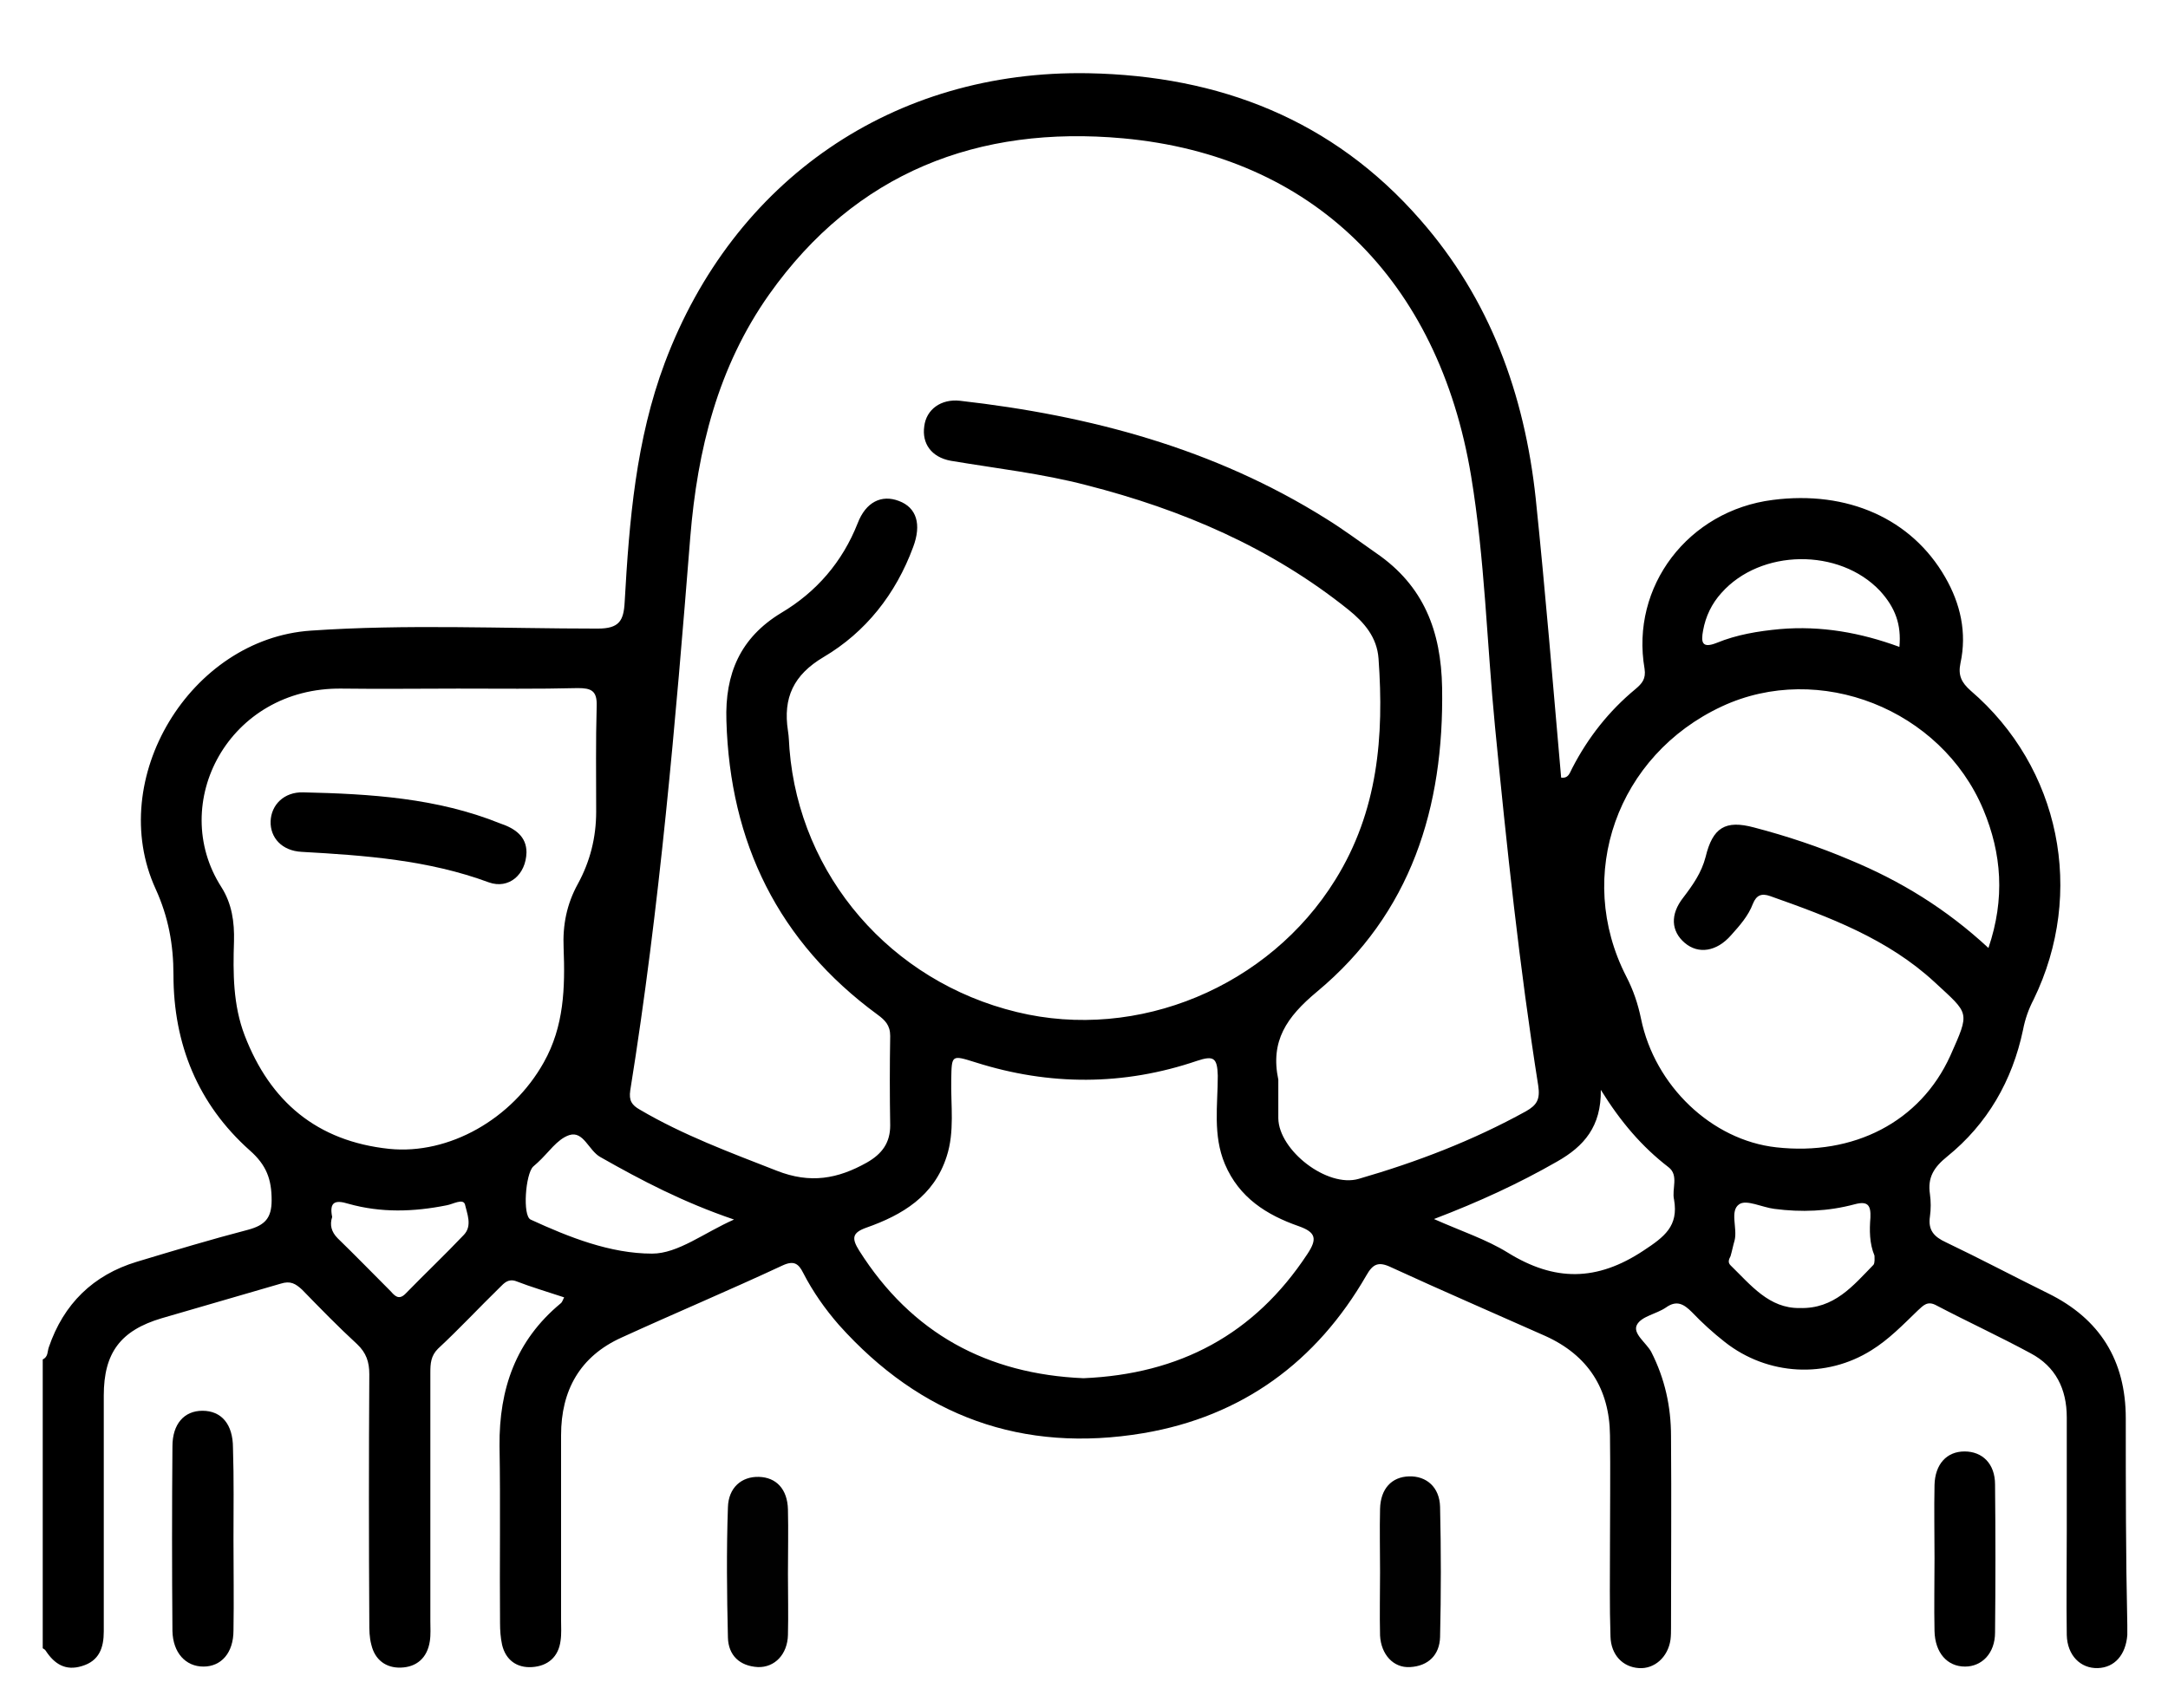 <svg version="1.1" id="Layer_1" xmlns="http://www.w3.org/2000/svg" xmlns:xlink="http://www.w3.org/1999/xlink" x="0px" y="0px" viewBox="0 0 426.2 335.8" style="enable-background:new 0 0 426.2 335.8;" xml:space="preserve"><style type="text/css">.st0{fill:#010101;}</style><g><path d="M45.9,302.7c0,6,0.1,12,0,17.9c0,4.4-2.4,7.1-5.9,7.1c-3.5,0-6-2.7-6.1-7c-0.1-12.1-0.1-24.2,0-36.3c0-4.4,2.3-7,5.9-7c3.7,0,6,2.6,6,7.3C46,290.8,45.9,296.8,45.9,302.7z"></path><path d="M380.3,306.4c0-4.8-0.1-9.6,0-14.4c0.1-4.1,2.4-6.6,5.9-6.6c3.5,0,6,2.4,6,6.5c0.1,9.7,0.1,19.4,0,29.1c0,4.1-2.6,6.7-5.9,6.7c-3.5,0-5.9-2.7-6-7C380.2,316,380.3,311.2,380.3,306.4z"></path><path class="st0" d="M154.9,309.5c0,4,0.1,8,0,12c-0.1,3.8-2.6,6.4-5.9,6.3c-3.6-0.2-5.8-2.3-5.9-5.8c-0.2-8.5-0.3-17.1,0-25.6c0.1-3.9,2.7-6.1,6.1-6c3.4,0.1,5.6,2.4,5.7,6.4C155,301,154.9,305.2,154.9,309.5C154.9,309.5,154.9,309.5,154.9,309.5z"></path><path class="st0" d="M271.3,309.1c0-4.1-0.1-8.3,0-12.4c0.1-4,2.3-6.3,5.7-6.4c3.4-0.1,6,2.1,6.1,6c0.2,8.5,0.2,17.1,0,25.6c-0.1,3.5-2.3,5.7-5.9,5.9c-3.3,0.2-5.7-2.5-5.9-6.2C271.2,317.4,271.3,313.2,271.3,309.1C271.3,309.1,271.3,309.1,271.3,309.1z"></path><g><path d="M417.9,278.9c0-11.4-5.1-19.6-15.3-24.6c-6.7-3.3-13.3-6.8-20-10c-2.4-1.1-3.6-2.4-3.2-5.1c0.2-1.4,0.2-3,0-4.4c-0.5-3.3,0.8-5.3,3.4-7.4c7.9-6.4,12.8-14.9,14.9-24.9c0.4-2.1,1.1-4.1,2.1-6c10.2-21,5.2-45.6-12.4-60.7c-1.8-1.6-2.5-3-2-5.4c1.3-6,0-11.7-3-16.9c-6.6-11.5-19.2-17.1-33.9-15.2c-16.6,2.1-28,17-25.2,33.2c0.3,2-0.5,2.9-1.8,4c-5.2,4.3-9.3,9.5-12.4,15.5c-0.5,0.9-0.7,2.1-2.2,1.9c-1.6-18.3-3.1-36.6-5-54.9c-2.2-20.5-9-39.2-22.7-54.8c-17.2-19.7-39.5-28.3-65.2-28.8c-38.4-0.7-69.8,21-83.3,56.9c-5.7,15.2-7,31.1-7.9,47.1c-0.2,3.7-1.1,5.2-5.3,5.2c-18.8,0-37.6-0.9-56.4,0.4c-23.7,1.6-40.4,29.2-30.5,50.8c2.5,5.5,3.5,10.9,3.5,16.9c0,13.6,4.8,25.4,15,34.5c3.3,2.9,4.3,5.7,4.3,9.8c0,3.5-1.3,4.9-4.6,5.8c-7.3,1.9-14.6,4.1-21.9,6.3c-8.6,2.6-14.4,8.3-17.3,16.8c-0.3,0.8-0.1,1.9-1.2,2.4c0,18.9,0,37.9,0,56.8c0.2,0.1,0.5,0.3,0.6,0.5c1.7,2.6,3.9,4,7.1,3c3.4-1,4.3-3.6,4.3-6.8c0-15.5,0-30.9,0-46.4c0-8.4,3.3-12.8,11.4-15.2c7.8-2.3,15.6-4.5,23.4-6.8c1.9-0.6,2.9,0,4.2,1.2c3.5,3.6,7.1,7.3,10.8,10.7c1.8,1.7,2.4,3.5,2.4,5.9c-0.1,16.3-0.1,32.5,0,48.8c0,1.5,0,2.9,0.4,4.4c0.7,3,2.9,4.6,5.8,4.5c3.1-0.1,5.2-1.9,5.7-5.2c0.2-1.3,0.1-2.7,0.1-4c0-16.3,0-32.5,0-48.8c0-1.8,0.1-3.3,1.5-4.7c4.2-3.9,8.1-8.1,12.2-12.1c0.8-0.8,1.6-1.7,3.1-1.2c3.1,1.2,6.2,2.1,9.5,3.2c-0.3,0.6-0.4,1-0.7,1.2c-8.8,7.3-12.1,16.8-12,28c0.2,11.6,0,23.2,0.1,34.8c0,1.5,0.1,2.9,0.4,4.3c0.7,3,2.9,4.6,5.9,4.4c3.1-0.2,5.2-2,5.6-5.2c0.2-1.3,0.1-2.7,0.1-4c0-12.1,0-24.3,0-36.4c0-8.8,3.7-15.5,11.9-19.2c10.5-4.8,21.2-9.3,31.7-14.2c2.2-1,3.1-0.3,4,1.5c1.9,3.7,4.3,7.1,7,10.2c16.1,18,36.1,25.3,59.9,21.3c19.4-3.3,34-14,43.8-31c1.3-2.3,2.4-2.8,4.9-1.6c10,4.6,20.2,9,30.3,13.5c8.4,3.8,12.6,10.4,12.7,19.5c0.1,7.2,0,14.4,0,21.6c0,6-0.1,12,0.1,18c0.1,3.6,2.4,6,5.6,6.2c3,0.2,5.7-2.1,6.2-5.6c0.1-0.8,0.1-1.6,0.1-2.4c0-12.5,0.1-25.1,0-37.6c0-5.8-1.2-11.3-3.9-16.6c-1-1.8-3.7-3.6-2.8-5.3c0.9-1.7,3.8-2.1,5.7-3.4c2.1-1.5,3.5-0.7,5.1,0.9c2,2.1,4.2,4.1,6.5,5.9c8.4,6.6,19.9,7.2,28.8,1.6c3.4-2.1,6.2-5,9.1-7.8c1.1-1,1.9-2,3.7-1c6.1,3.2,12.4,6.1,18.5,9.4c4.9,2.6,7.1,7,7.1,12.6c0,7.5,0,14.9,0,22.4c0,6.8-0.1,13.6,0,20.4c0.1,4,2.7,6.6,6.1,6.5c3.3-0.1,5.5-2.6,5.8-6.5c0-0.7,0-1.3,0-2C417.9,305.9,417.9,292.4,417.9,278.9z M334.8,124c0.5-2.8,1.7-5.3,3.6-7.4c7.7-8.7,23.2-8.9,31.2-0.4c3,3.3,4.2,6.6,3.8,11c-7.6-2.8-15.4-4.2-23.5-3.5c-4.3,0.4-8.5,1.1-12.4,2.7C334.5,127.6,334.4,126.2,334.8,124z M91.2,242.8c-3.7,3.9-7.7,7.7-11.5,11.6c-1.3,1.3-2.1,0.4-2.9-0.5c-3.5-3.5-6.9-7-10.4-10.4c-1.3-1.3-1.6-2.7-1.1-4.2c-0.6-3,0.6-3.4,3.2-2.6c6.4,1.8,12.8,1.6,19.3,0.3c1.2-0.2,3.2-1.4,3.6-0.2C91.8,238.6,92.9,241,91.2,242.8z M76.5,225.9c-14.2-1.5-23.4-9.3-28.4-22.3c-2.3-6-2.3-12.3-2.1-18.5c0.1-3.8-0.4-7.4-2.5-10.7C33,158,44.9,135.1,67.2,135.4c7.6,0.1,15.2,0,22.8,0c7.9,0,15.7,0.1,23.6-0.1c2.6,0,3.8,0.5,3.7,3.5c-0.2,6.9-0.1,13.9-0.1,20.8c0,5.1-1.2,9.8-3.6,14.2c-2.2,4-3,8.1-2.8,12.6c0.3,7.8,0.1,15.4-3.9,22.5C100.7,220,88.3,227.1,76.5,225.9z M128.2,246.5c-8.2,0-16.3-3.2-23.9-6.7c-1.6-0.8-1-8.9,0.5-10.4c0.3-0.3,0.6-0.5,0.9-0.8c2.1-1.9,3.8-4.6,6.2-5.4c2.8-0.9,3.8,3,6.1,4.3c8.1,4.6,16.3,8.9,26.3,12.3C138.4,242.4,133.3,246.5,128.2,246.5z M257,246.6c-10.4,15.8-25.1,23.6-44,24.4c-18.9-0.8-33.8-8.8-44.1-25.1c-1.5-2.4-1.4-3.5,1.4-4.5c7.1-2.5,13.3-6.2,15.8-14c1.6-4.9,0.8-10,0.9-15.1c0.1-4.9,0-4.9,4.8-3.4c14.5,4.6,29.1,4.6,43.5-0.3c3.3-1.1,4-0.6,4.1,2.9c0,5.8-1,11.7,1.4,17.4c2.8,6.6,8.2,10,14.5,12.2C258.7,242.3,259,243.6,257,246.6z M267.1,231.8c-6.2,1.8-15.7-5.6-15.8-11.9c0-2.5,0-5.1,0-7.6c-1.6-7.6,1.6-12.3,7.6-17.3c18.5-15.4,25-36.2,24.6-59.8c-0.2-11.1-3.6-20-12.9-26.4c-3.3-2.3-6.5-4.7-9.9-6.8c-22-13.8-46.4-20.3-72-23.2c-3.7-0.4-6.6,1.7-7,5c-0.5,3.4,1.4,6.1,5.2,6.8c8.9,1.5,17.9,2.5,26.7,4.8c18.8,4.8,36.3,12.3,51.5,24.5c3.1,2.5,5.6,5.4,5.9,9.6c1.1,15.3-0.1,30-8.5,43.5c-13,21-38.8,31.8-62.6,26c-24.8-6-42.7-26.8-44.7-51.7c-0.1-1.2-0.1-2.4-0.3-3.6c-1-6.5,1.1-11,7-14.5c8.3-4.9,14.2-12.4,17.6-21.6c1.7-4.5,0.7-7.8-2.8-9.1c-3.4-1.3-6.5,0.2-8.1,4.4c-3,7.6-8.1,13.5-15,17.6c-8.1,4.9-11.1,12-10.8,21.2c0.7,24,10.2,43.5,29.7,57.8c1.5,1.1,2.5,2.1,2.5,4.2c-0.1,5.9-0.1,11.7,0,17.6c0,3.4-1.6,5.6-4.6,7.3c-5.7,3.2-11.1,4.2-17.7,1.6c-9.2-3.6-18.4-7-26.9-12c-1.6-0.9-2.2-1.8-1.9-3.8c5.8-36.1,8.9-72.4,11.8-108.8c1.4-17.1,5.4-33.4,15.5-47.7c17-24,41.1-33.3,69.6-30.7c37.2,3.4,62,27.8,68.4,66.4c2.7,16.3,3.1,32.9,4.7,49.3c2.3,23.6,4.8,47.2,8.5,70.6c0.4,2.7-0.3,3.8-2.4,5C289.5,224.3,278.5,228.5,267.1,231.8z M323.1,245.9c-9.2,6.1-17.5,6.1-26.7,0.4c-4.2-2.6-9.1-4.2-14.5-6.6c8.9-3.4,16.7-7,24.2-11.3c5.3-3,8.7-6.9,8.6-14.1c3.9,6.3,8.1,11.2,13.3,15.2c2.1,1.6,0.6,4.3,1.1,6.4C330,241.1,327.2,243.2,323.1,245.9z M368.3,248.7c-4,4.1-7.7,8.7-14.5,8.5c-6,0.1-9.6-4.5-13.6-8.4c-0.6-0.6-0.3-1.2,0-1.8c0.3-1,0.5-2.1,0.8-3.1c0.6-2.4-1-5.8,0.9-7.1c1.4-1,4.5,0.6,6.9,0.9c5.3,0.7,10.6,0.5,15.8-0.9c2.6-0.7,3.2,0.2,3.1,2.6c-0.2,2.5-0.2,5.1,0.8,7.5C368.5,247.4,368.6,248.3,368.3,248.7z M349.2,225.6c-12.7-1.4-23.9-12.1-26.6-25.3c-0.6-2.9-1.5-5.6-2.9-8.3c-10.2-19.9-1.8-43.5,18.8-53.1c19.1-8.9,43.1,0.5,51.4,20.3c3.6,8.6,4.3,17.5,1,27.2c-8.3-7.7-17.3-13.2-27.2-17.3c-6.1-2.6-12.4-4.7-18.9-6.4c-5.6-1.5-8.1,0-9.5,5.8c-0.8,3.1-2.5,5.5-4.4,8c-2.6,3.3-2.4,6.6,0.3,8.9c2.7,2.3,6.3,1.7,9.1-1.5c1.7-1.9,3.4-3.8,4.3-6.2c0.7-1.7,1.7-2.1,3.4-1.5c11.6,4.1,23.1,8.4,32.3,16.9c6.9,6.4,7,5.7,3.1,14.5C377.5,220.6,364.4,227.3,349.2,225.6z"></path></g><path d="M103.5,167.6c-0.1,4.4-3.5,7.3-7.4,5.9c-11.9-4.4-24.3-5.3-36.8-6c-3.9-0.2-6.2-2.8-6.1-6c0.1-3.2,2.6-5.8,6.4-5.7c13.2,0.3,26.3,1.1,38.7,6.1C101.3,162.9,103.5,164.5,103.5,167.6z"></path></g></svg>